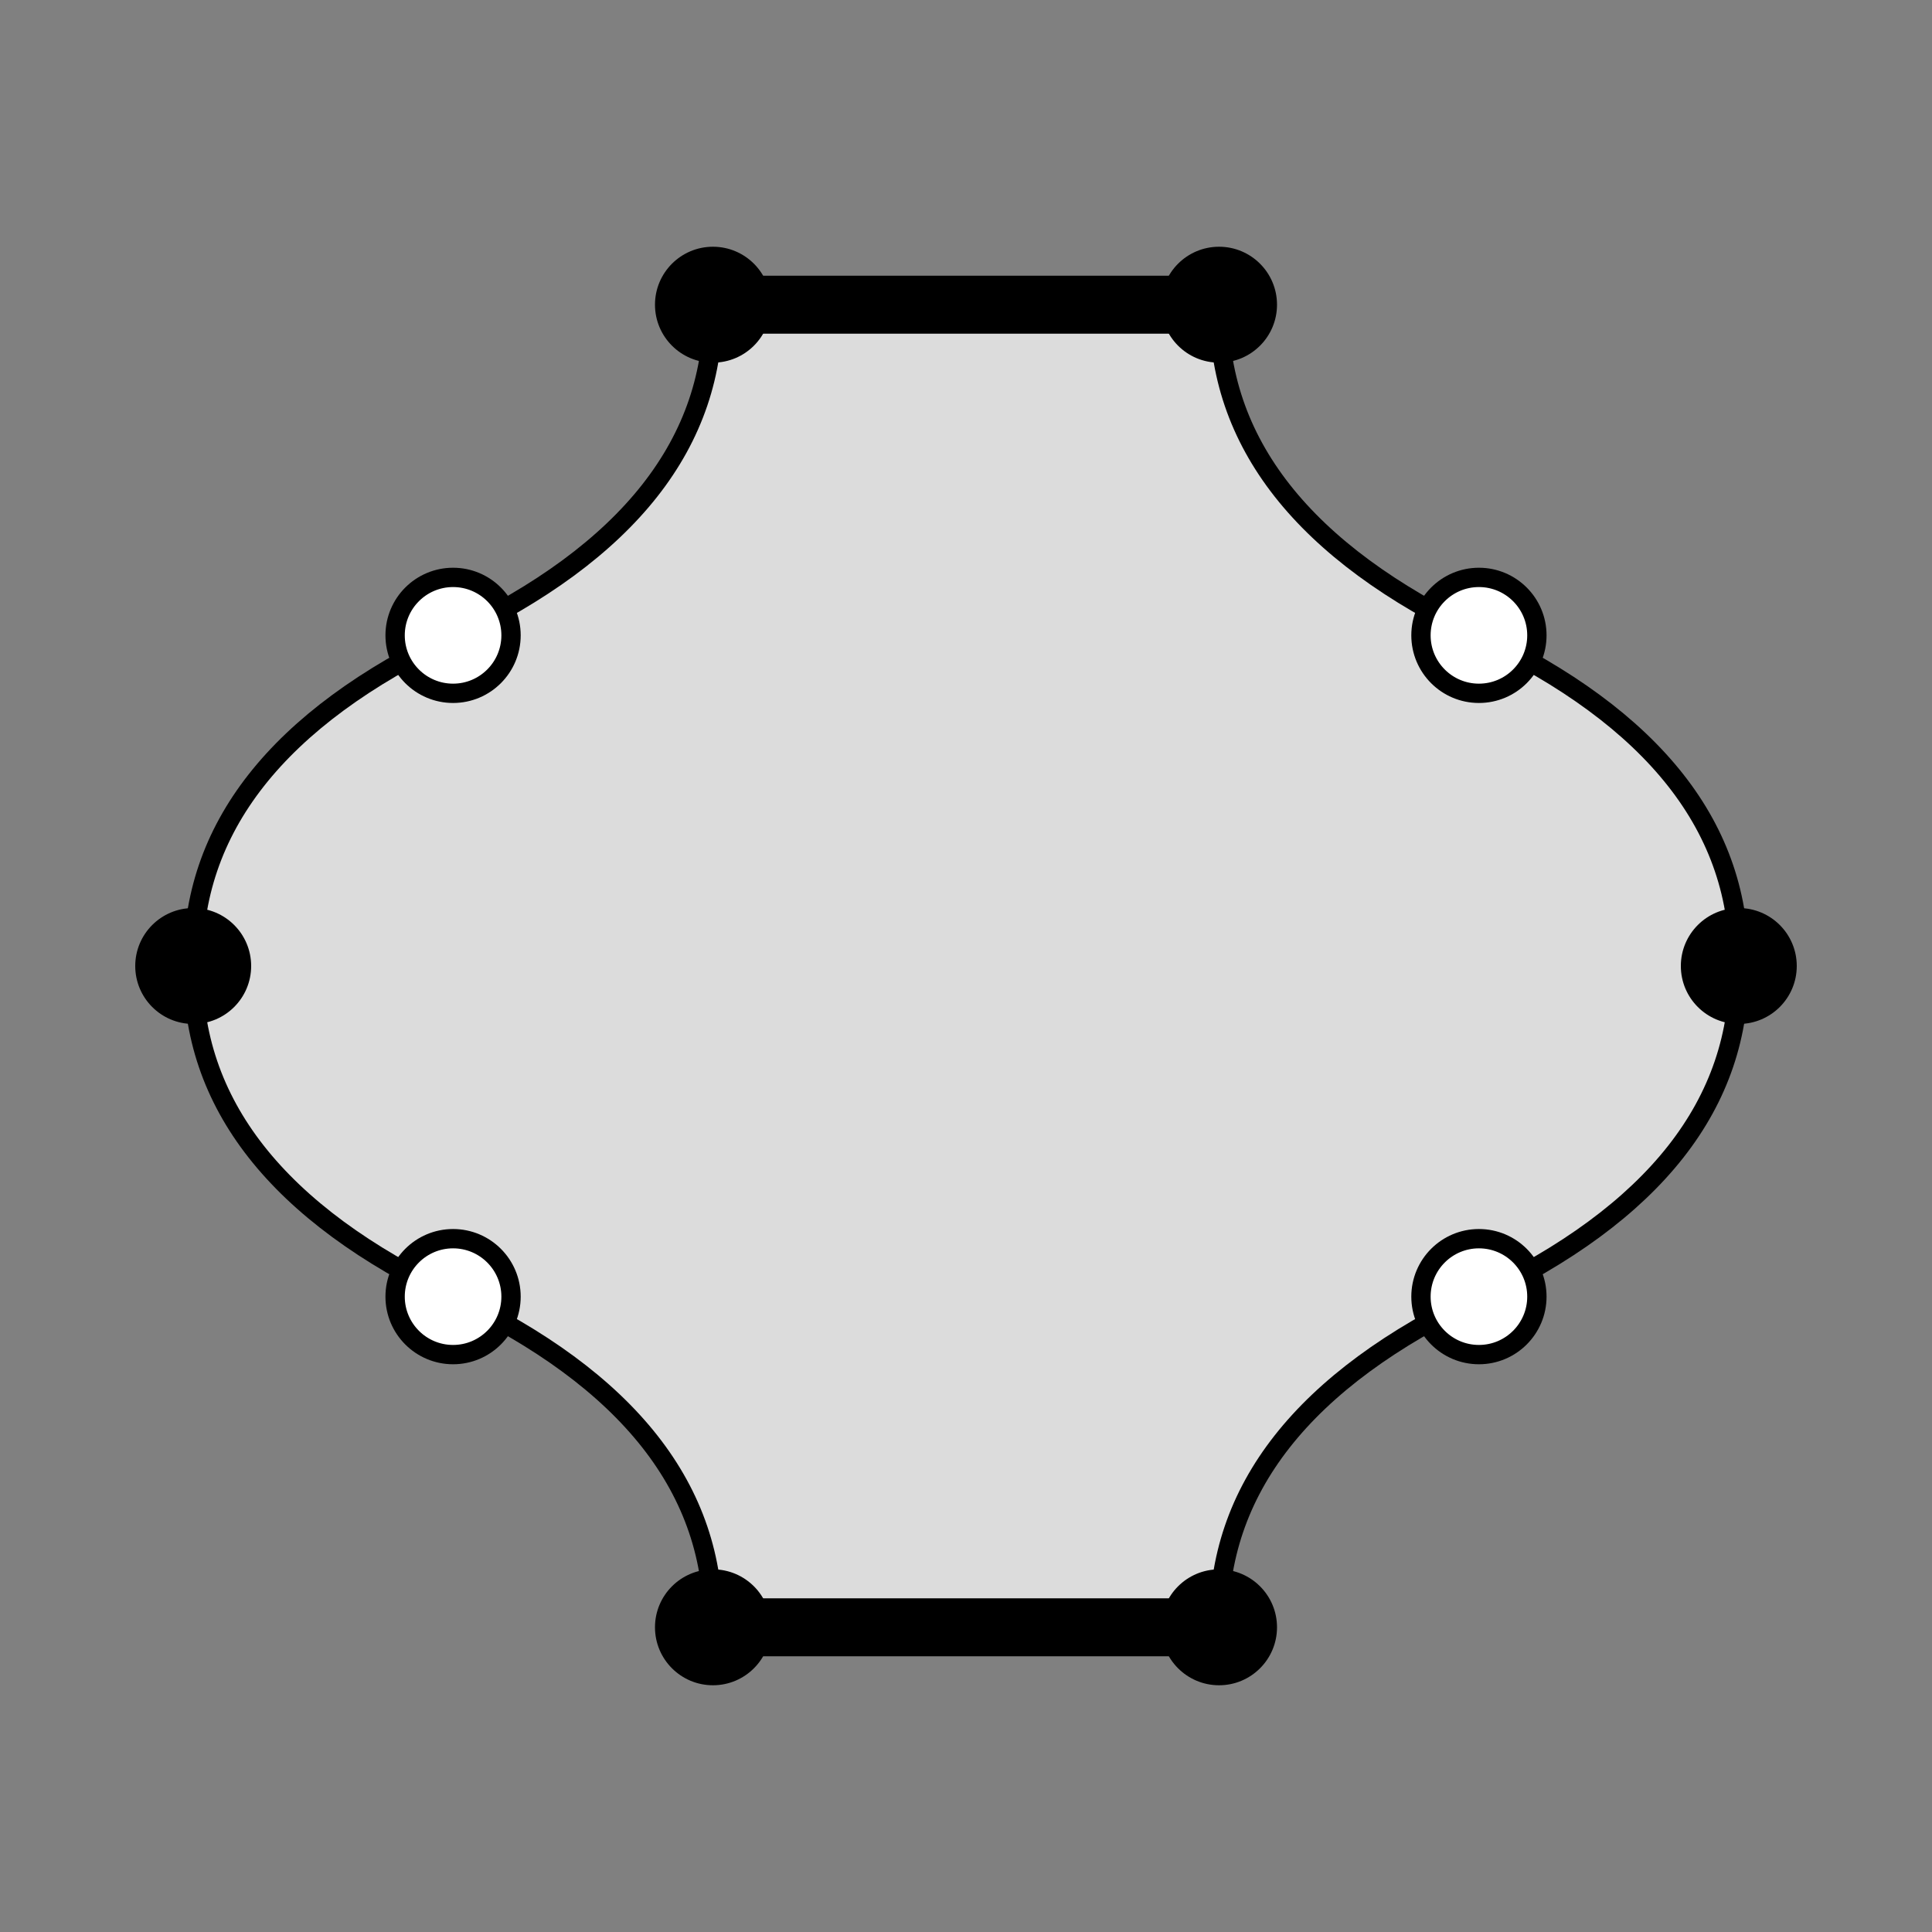 <svg height="100" width="100" xmlns="http://www.w3.org/2000/svg">
  <rect width="100%" height="100%" fill="#808080" stroke="none"/>
  <path d="M36.902 15.771  L63.098 15.771  Q62.904 26.445 76.549 32.886 Q90.194 39.327 90 50  Q90.194 60.673 76.549 67.114 Q62.904 73.555 63.098 84.229  L36.902 84.229  Q37.096 73.555 23.451 67.114 Q9.806 60.673 10 50  Q9.806 39.327 23.451 32.886 Q37.096 26.445 36.902 15.771 Z" style="fill: rgb(220, 220, 220); stroke-width: 1; stroke: black;"/>
<line x1="36.902" y1="15.771" x2="63.098" y2="15.771" style="stroke:black; stroke-width:3;"/>
<line x1="63.098" y1="84.229" x2="36.902" y2="84.229" style="stroke:black; stroke-width:3;"/>
  <circle cx="36.902" cy = "15.771" r="3" fill="black"/>
  <circle cx="63.098" cy = "15.771" r="3" fill="black"/>
  <circle cx="76.549" cy = "32.886" r="3" fill="white" stroke="black"/>
  <circle cx="90" cy = "50" r="3" fill="black"/>
  <circle cx="76.549" cy = "67.114" r="3" fill="white" stroke="black"/>
  <circle cx="63.098" cy = "84.229" r="3" fill="black"/>
  <circle cx="36.902" cy = "84.229" r="3" fill="black"/>
  <circle cx="23.451" cy = "67.114" r="3" fill="white" stroke="black"/>
  <circle cx="10" cy = "50" r="3" fill="black"/>
  <circle cx="23.451" cy = "32.886" r="3" fill="white" stroke="black"/>
</svg>
